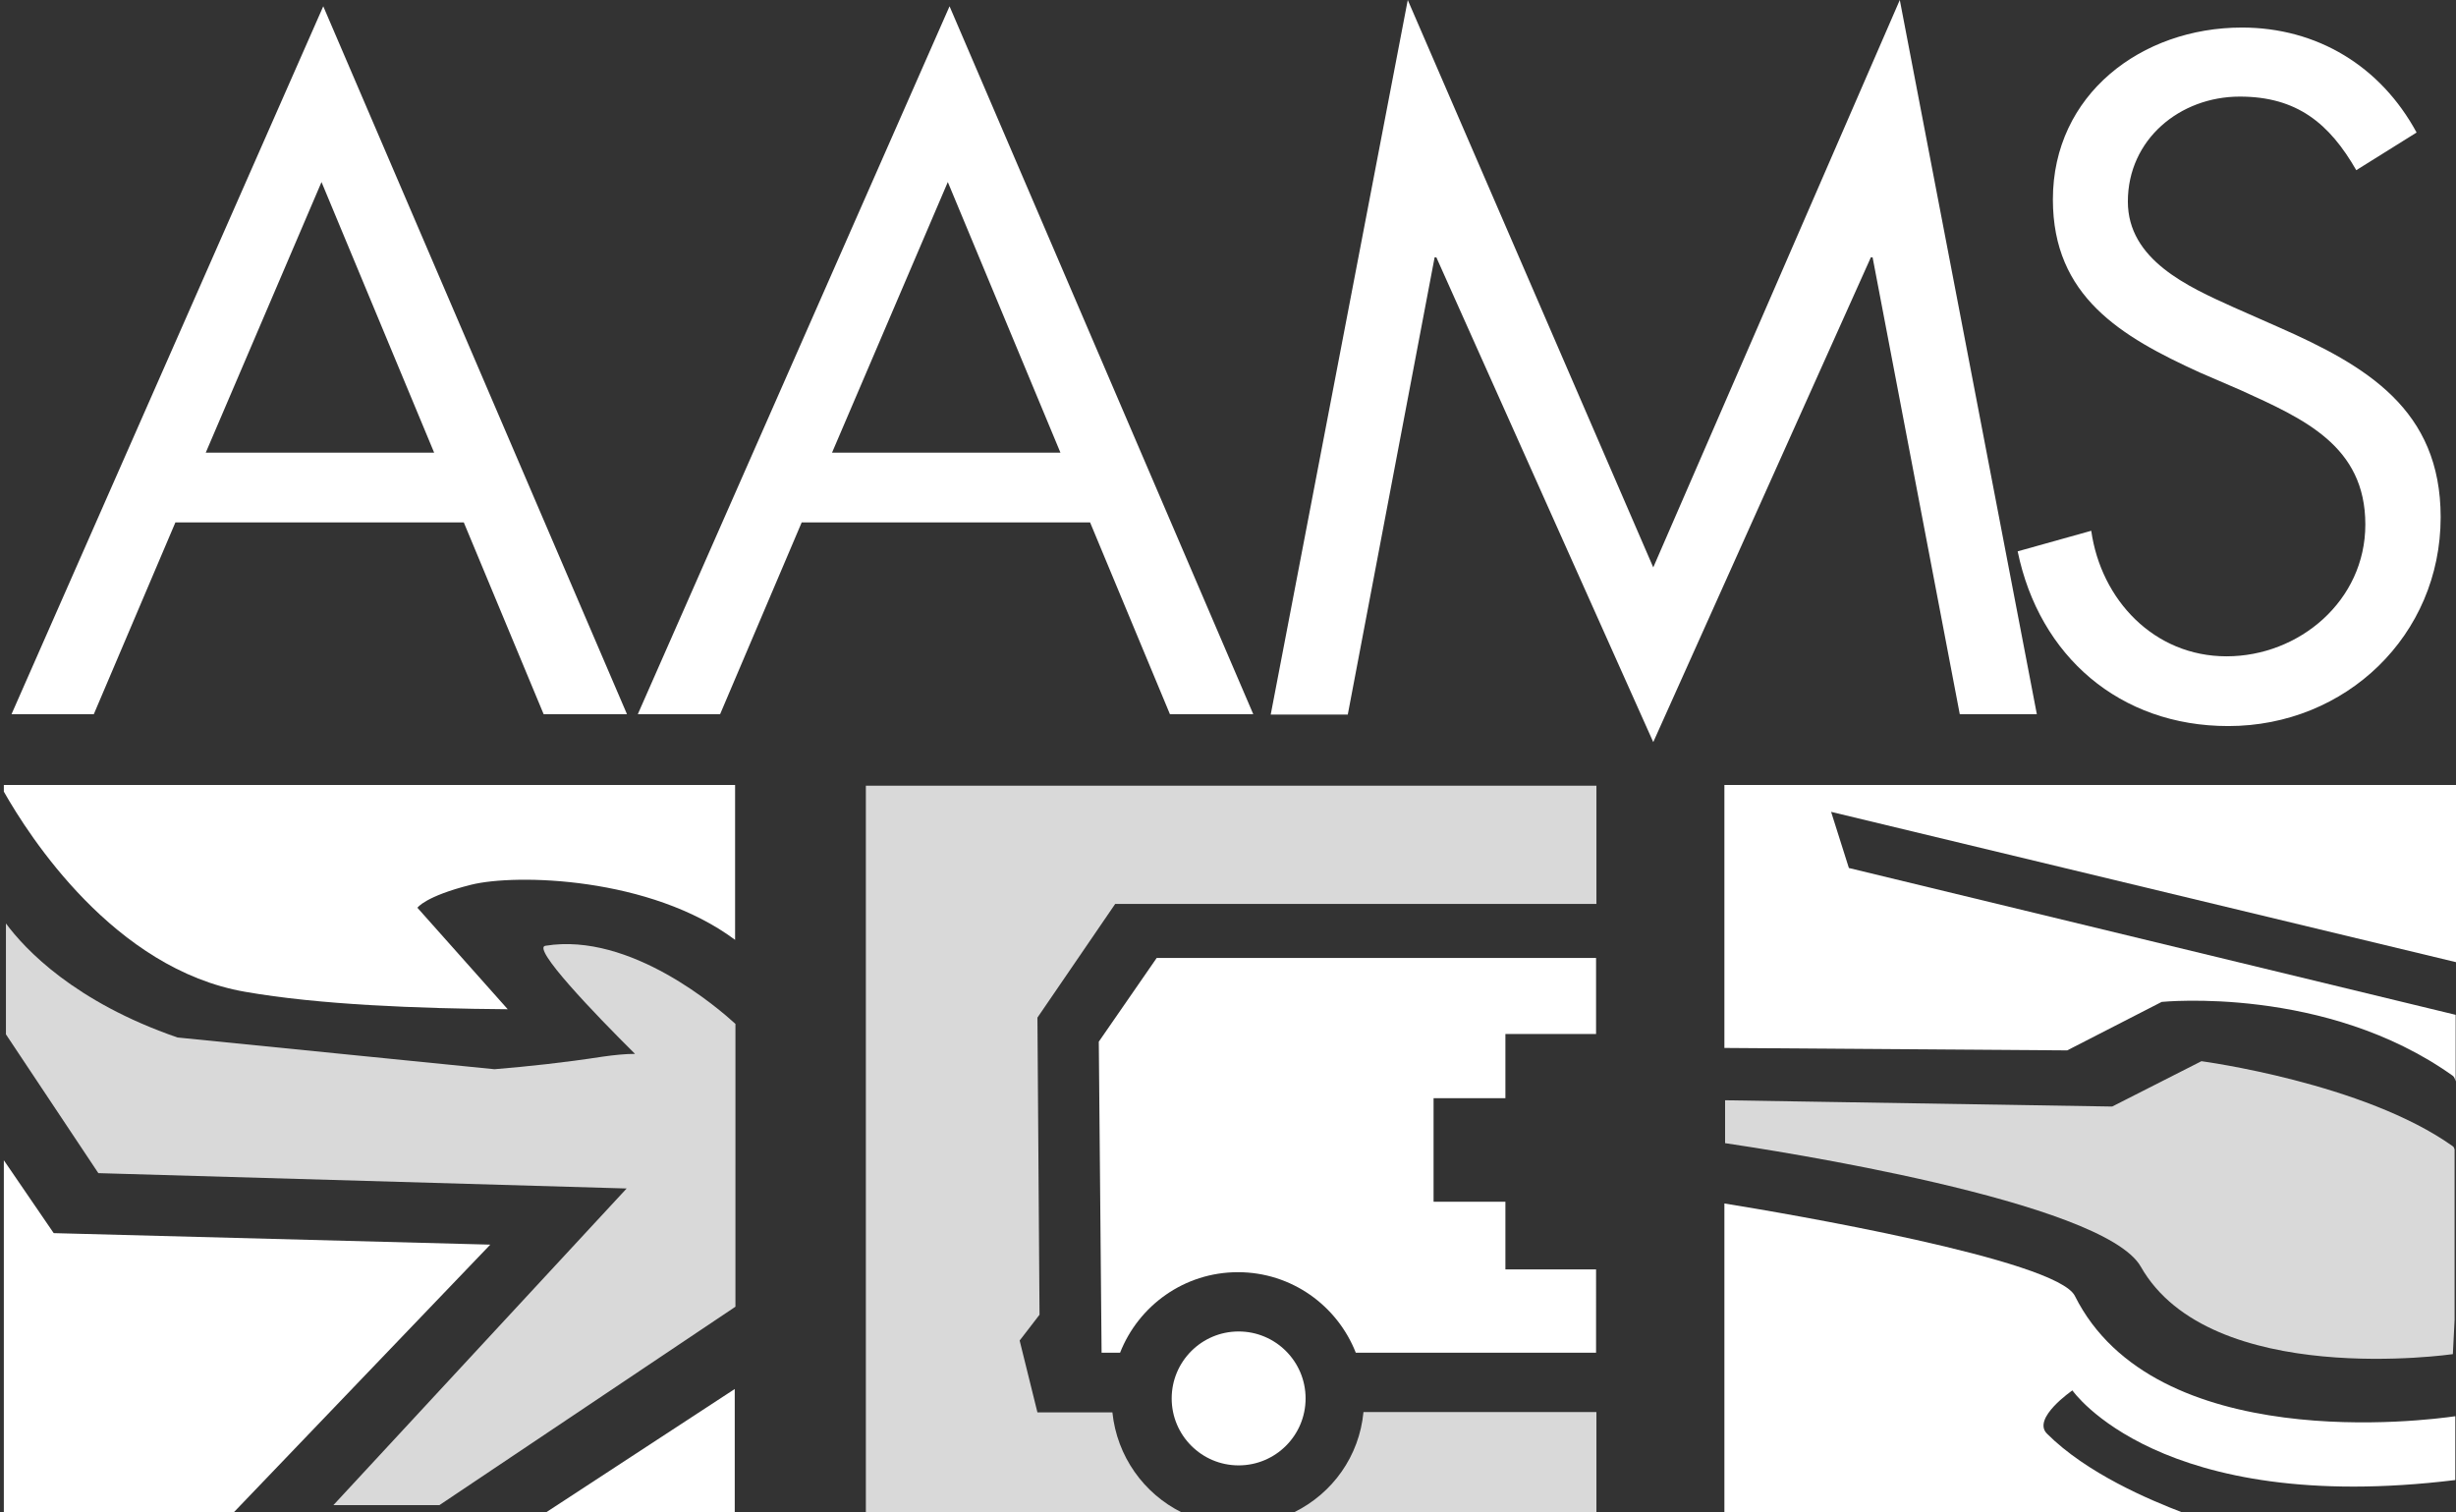 <?xml version="1.0" encoding="utf-8"?>
<!-- Generator: Adobe Illustrator 23.0.6, SVG Export Plug-In . SVG Version: 6.00 Build 0)  -->
<svg version="1.1" id="Calque_1" xmlns="http://www.w3.org/2000/svg" xmlns:xlink="http://www.w3.org/1999/xlink" x="0px" y="0px"
	 viewBox="0 0 704.3 433.6" style="enable-background:new 0 0 704.3 433.6;" xml:space="preserve">
<rect x="0" y="0" width="704.3" height="433.6" fill="#333333" stroke="none"/>
<style type="text/css">
	.st0{fill:#008C9A;}
	.st1{fill:#FFFFFF;}
	.st2{fill:#D9D9D9;}
</style>
<g>
	<path class="st0" d="M0,232.8"/>
	<g>
		<path class="st1" d="M70.3,284.4c21.1,3.7,49.4,4.8,75.3,5l-25.9-29.1c0,0,2.2-3.3,15.4-6.6c12.8-3.2,51.4-2.3,75.7,15.8l0-44.4
			H1.1v1.9C8.3,239.7,32.7,277.9,70.3,284.4z"/>
		<polygon class="st1" points="156.7,433.6 210.7,433.6 210.7,398.3 		"/>
		<polygon class="st1" points="140.6,356.9 15.4,353.6 1.1,332.7 1.1,433.8 67,433.7 		"/>
	</g>
	<g>
		<path class="st1" d="M50.3,149.8l-23.4,55H3.3l89.4-203l87.1,203h-23.9l-22.9-55H50.3z M92.2,52.2L59,129.8h65.5L92.2,52.2z"/>
		<path class="st1" d="M229.9,149.8l-23.4,55h-23.6l89.4-203l87.1,203h-23.9l-22.9-55H229.9z M271.8,52.2l-33.2,77.6h65.5
			L271.8,52.2z"/>
		<path class="st1" d="M403.7,0l70.4,162.7L544.8,0l39.3,204.8H562L537,73.8h-0.5l-62.4,139l-62.2-139h-0.5l-24.9,131.1h-22.1
			L403.7,0z"/>
		<path class="st1" d="M675.7,48.8c-7.7-13.4-17-21.1-33.4-21.1c-17.2,0-32.1,12.3-32.1,30.1c0,16.7,17.2,24.4,30.3,30.3l12.9,5.7
			c25.2,11.1,46.5,23.6,46.5,54.5c0,33.9-27.2,59.9-60.9,59.9c-31.1,0-54.2-20-60.4-50.1l21.1-5.9c2.8,19.8,18,36,38.8,36
			c20.8,0,39.8-15.9,39.8-37.8c0-22.6-17.7-30.3-35.7-38.5l-11.8-5.1c-22.6-10.3-42.1-21.8-42.1-49.6c0-30.1,25.4-49.3,54.2-49.3
			c21.6,0,39.8,11.1,50.1,30.1L675.7,48.8z"/>
	</g>
	<path class="st2" d="M210.9,293.6c-4.6-4.2-30-26.4-54.5-22.4c-4,0.6,14,19.4,25.7,31c-2.7,0-5.8,0.3-9.3,0.8
		c-11,1.7-21.3,2.8-31,3.6l-90.9-9.1c-29.6-10.2-43.8-25.4-49.2-32.7v31.8l26.5,39.8l151.5,4.4l-84.1,90.8h30.4l84.9-56.9V293.6z"/>
	<path class="st1" d="M530.2,248.9l-5.1-16.1l179.2,43.1l0-50.8H494.5v75.4l98.3,0.7l27.1-13.9c0,0,47.1-4.8,83.5,21.2
		c0.3,0.2,0.6,0.8,0.8,1.6l0-19.1L530.2,248.9z"/>
	<path class="st1" d="M587,411.1c-4.4-4.4,7.3-12.4,7.3-12.4s24.9,36.1,109.8,25.7l0-18.3c-8.2,1.2-86.2,11.3-109.1-34.5
		c-5.2-10.4-83-23.7-100.5-26.5v88.8l131.6-0.1C616.4,430.1,598.4,422.5,587,411.1z"/>
	<path class="st2" d="M703.4,328.7c-25.5-18.2-72.1-24.4-72.1-24.4l-25.6,13l-111-1.8v12.3c12.9,1.9,108.4,16.5,119.2,35.4
		c20,35.2,89.5,25.1,89.5,25.1s0.2-4,0.5-9.8v-48.9C703.8,329.2,703.6,328.8,703.4,328.7z"/>
	<path class="st1" d="M431.7,314.8v-18.3h26v-21.8h-126l-16.6,24l0.8,89.2h5.3c5.3-13.5,18.4-23.1,33.8-23.1
		c15.4,0,28.5,9.6,33.8,23.1h68.9V364h-26v-19.4h-20.6v-29.7H431.7z"/>
	<g>
		<path class="st2" d="M248.3,225.2v208.5h90.6c-10.9-5.4-18.6-16.1-19.9-28.7h-21.5l-5.1-20.6l5.7-7.4l-0.6-85.2l22.3-32.6h138
			v-33.9H248.3z"/>
		<path class="st2" d="M371.2,433.6h86.6v-28.7h-66.8C389.8,417.6,382.1,428.2,371.2,433.6z"/>
	</g>
	<path class="st1" d="M355.2,420.2c10.6,0,19.2-8.6,19.2-19.2c0-10.6-8.6-19.2-19.2-19.2c-10.6,0-19.2,8.6-19.2,19.2
		C336,411.6,344.6,420.2,355.2,420.2z"/>
</g>
</svg>
